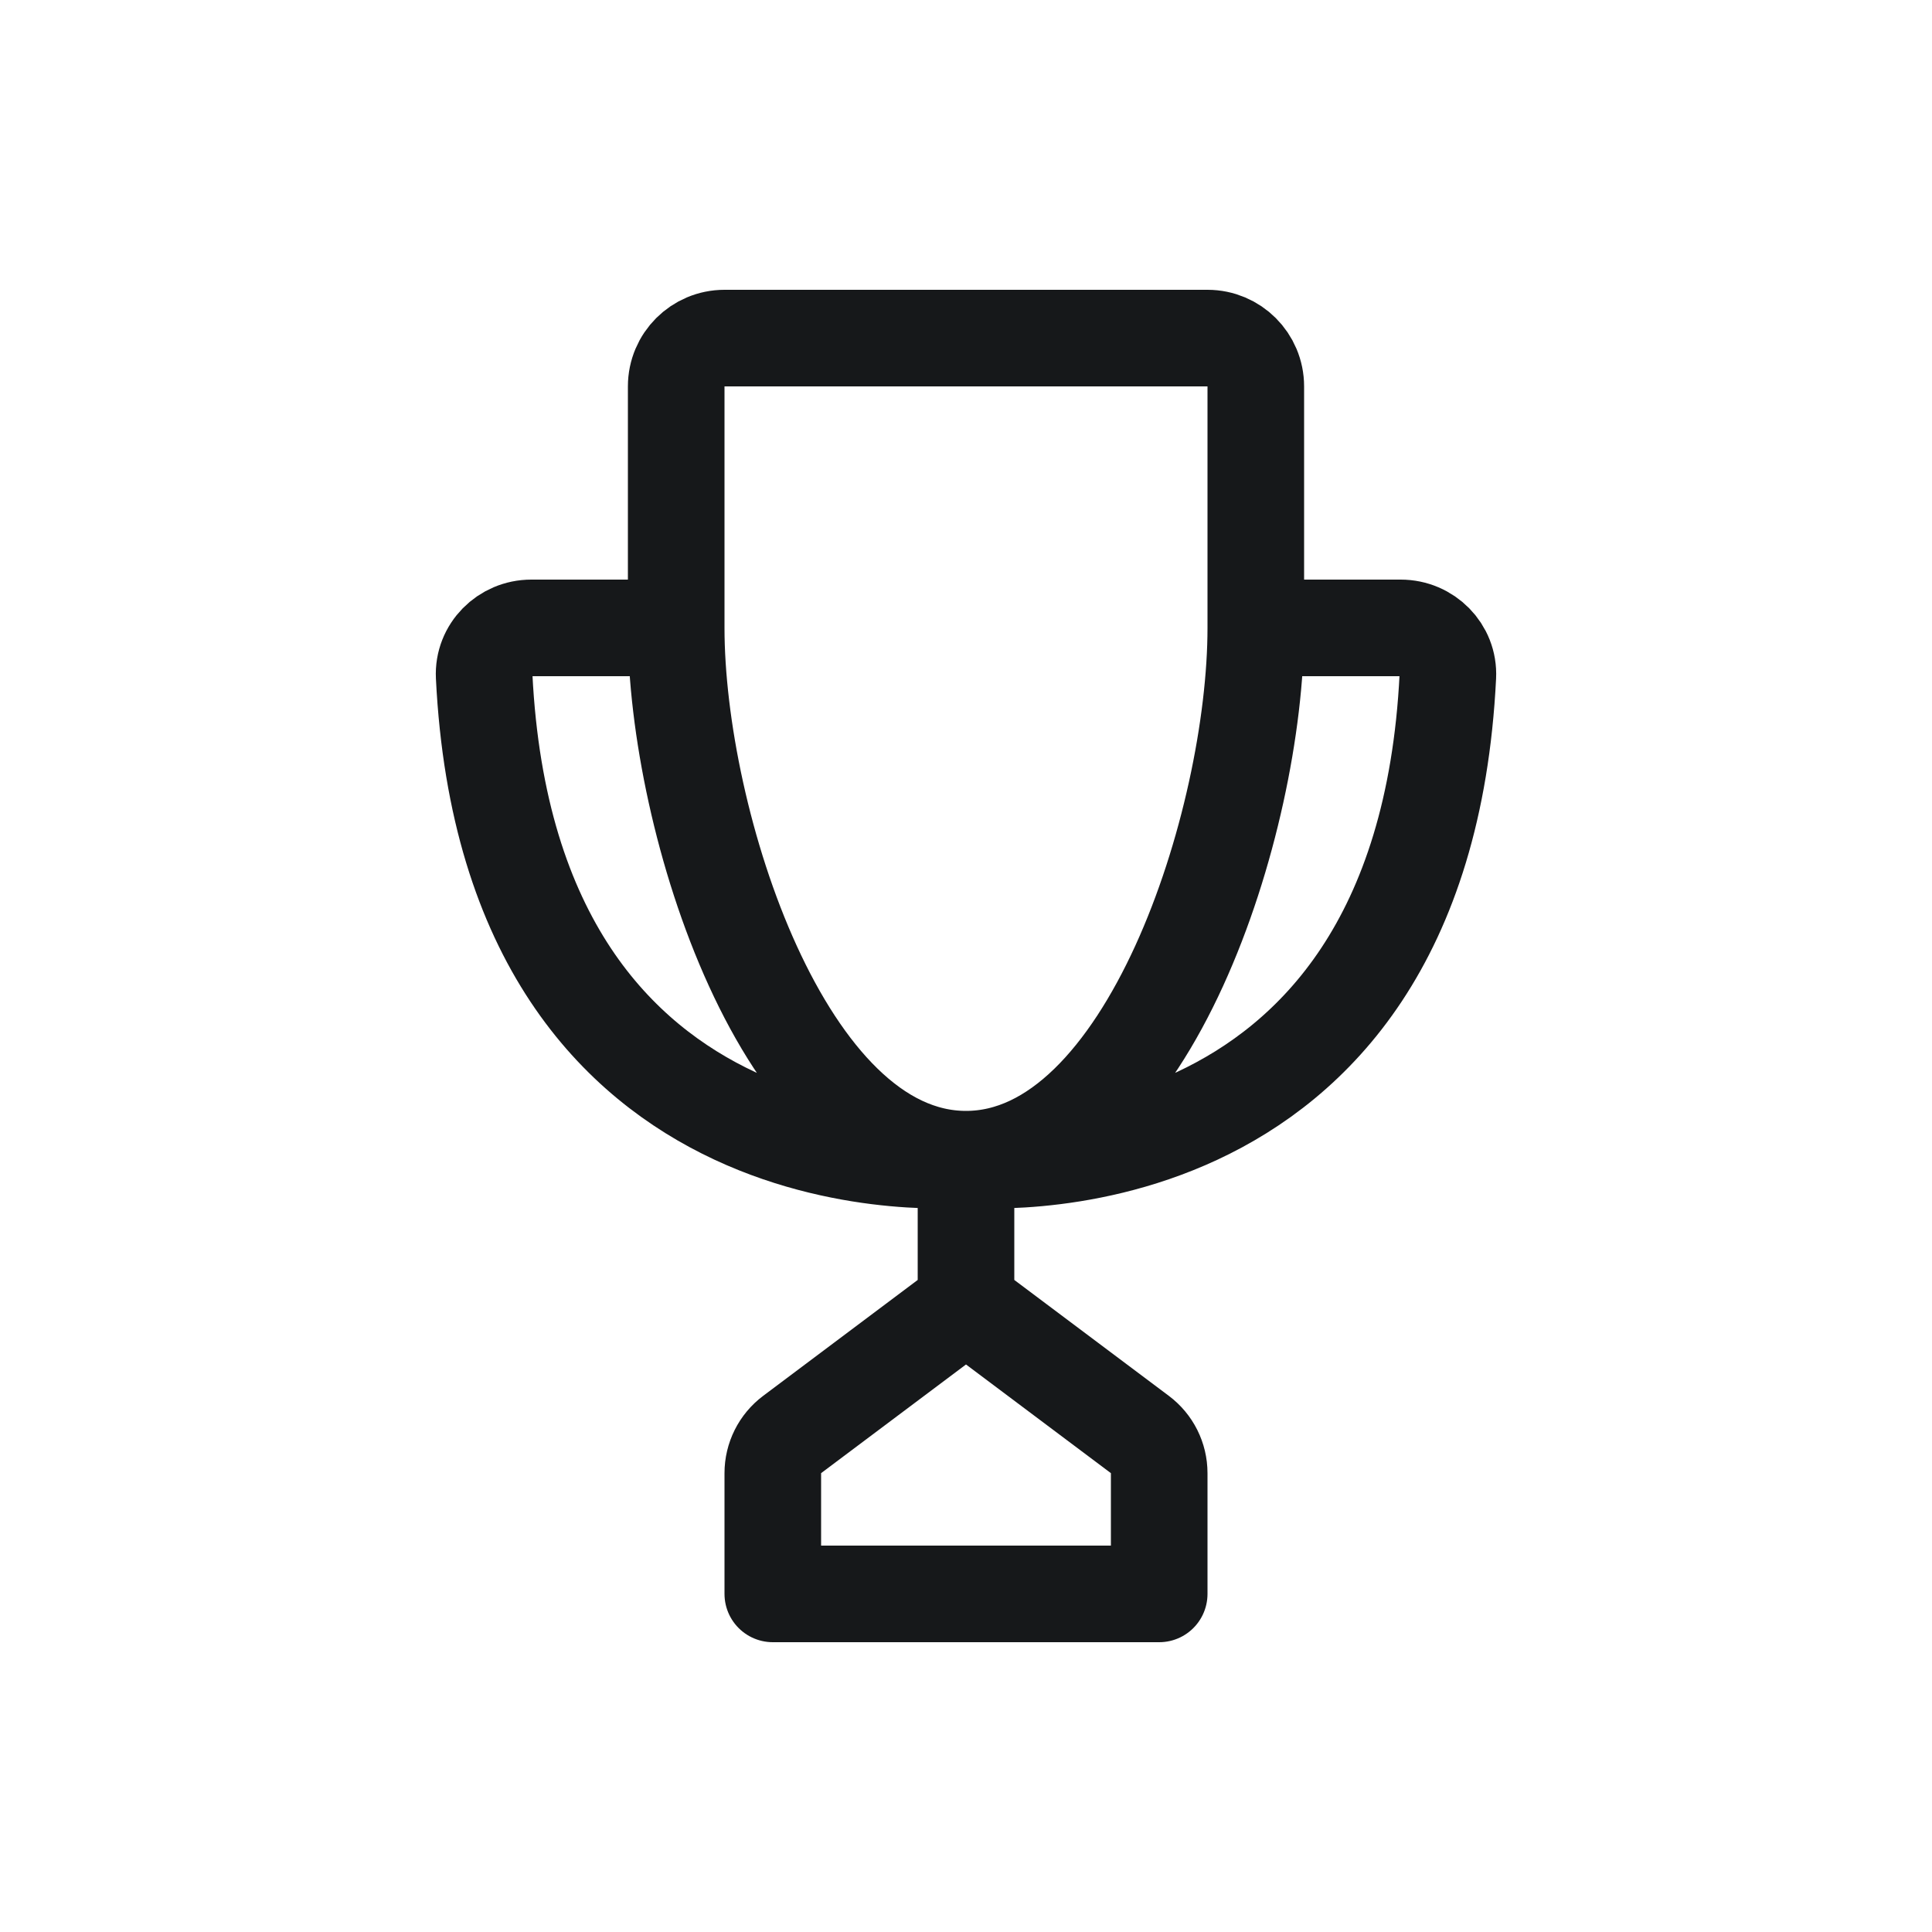 <svg width="40" height="40" viewBox="0 0 40 40" fill="none" xmlns="http://www.w3.org/2000/svg">
<path d="M20 24C16.233 24 14 17 14 13M20 24C23.767 24 26 17 26 13M20 24C20 24 10.566 24.943 10.024 14.002C9.997 13.451 10.448 13 11 13C12.617 13 14 13 14 13M20 24C20 24 29.434 24.943 29.976 14.002C30.003 13.451 29.552 13 29 13C27.384 13 26 13 26 13M20 24V27M14 13C14 10.633 14 8.966 14 8C14 7.447 14.448 7 15 7H25C25.552 7 26 7.447 26 8C26 8.966 26 10.633 26 13M20 27L16.4 29.7C16.148 29.889 16 30.185 16 30.5V33H24V30.5C24 30.185 23.852 29.889 23.6 29.7L20 27Z" stroke="#16181A" stroke-width="2" stroke-linejoin="round"/>
</svg>
